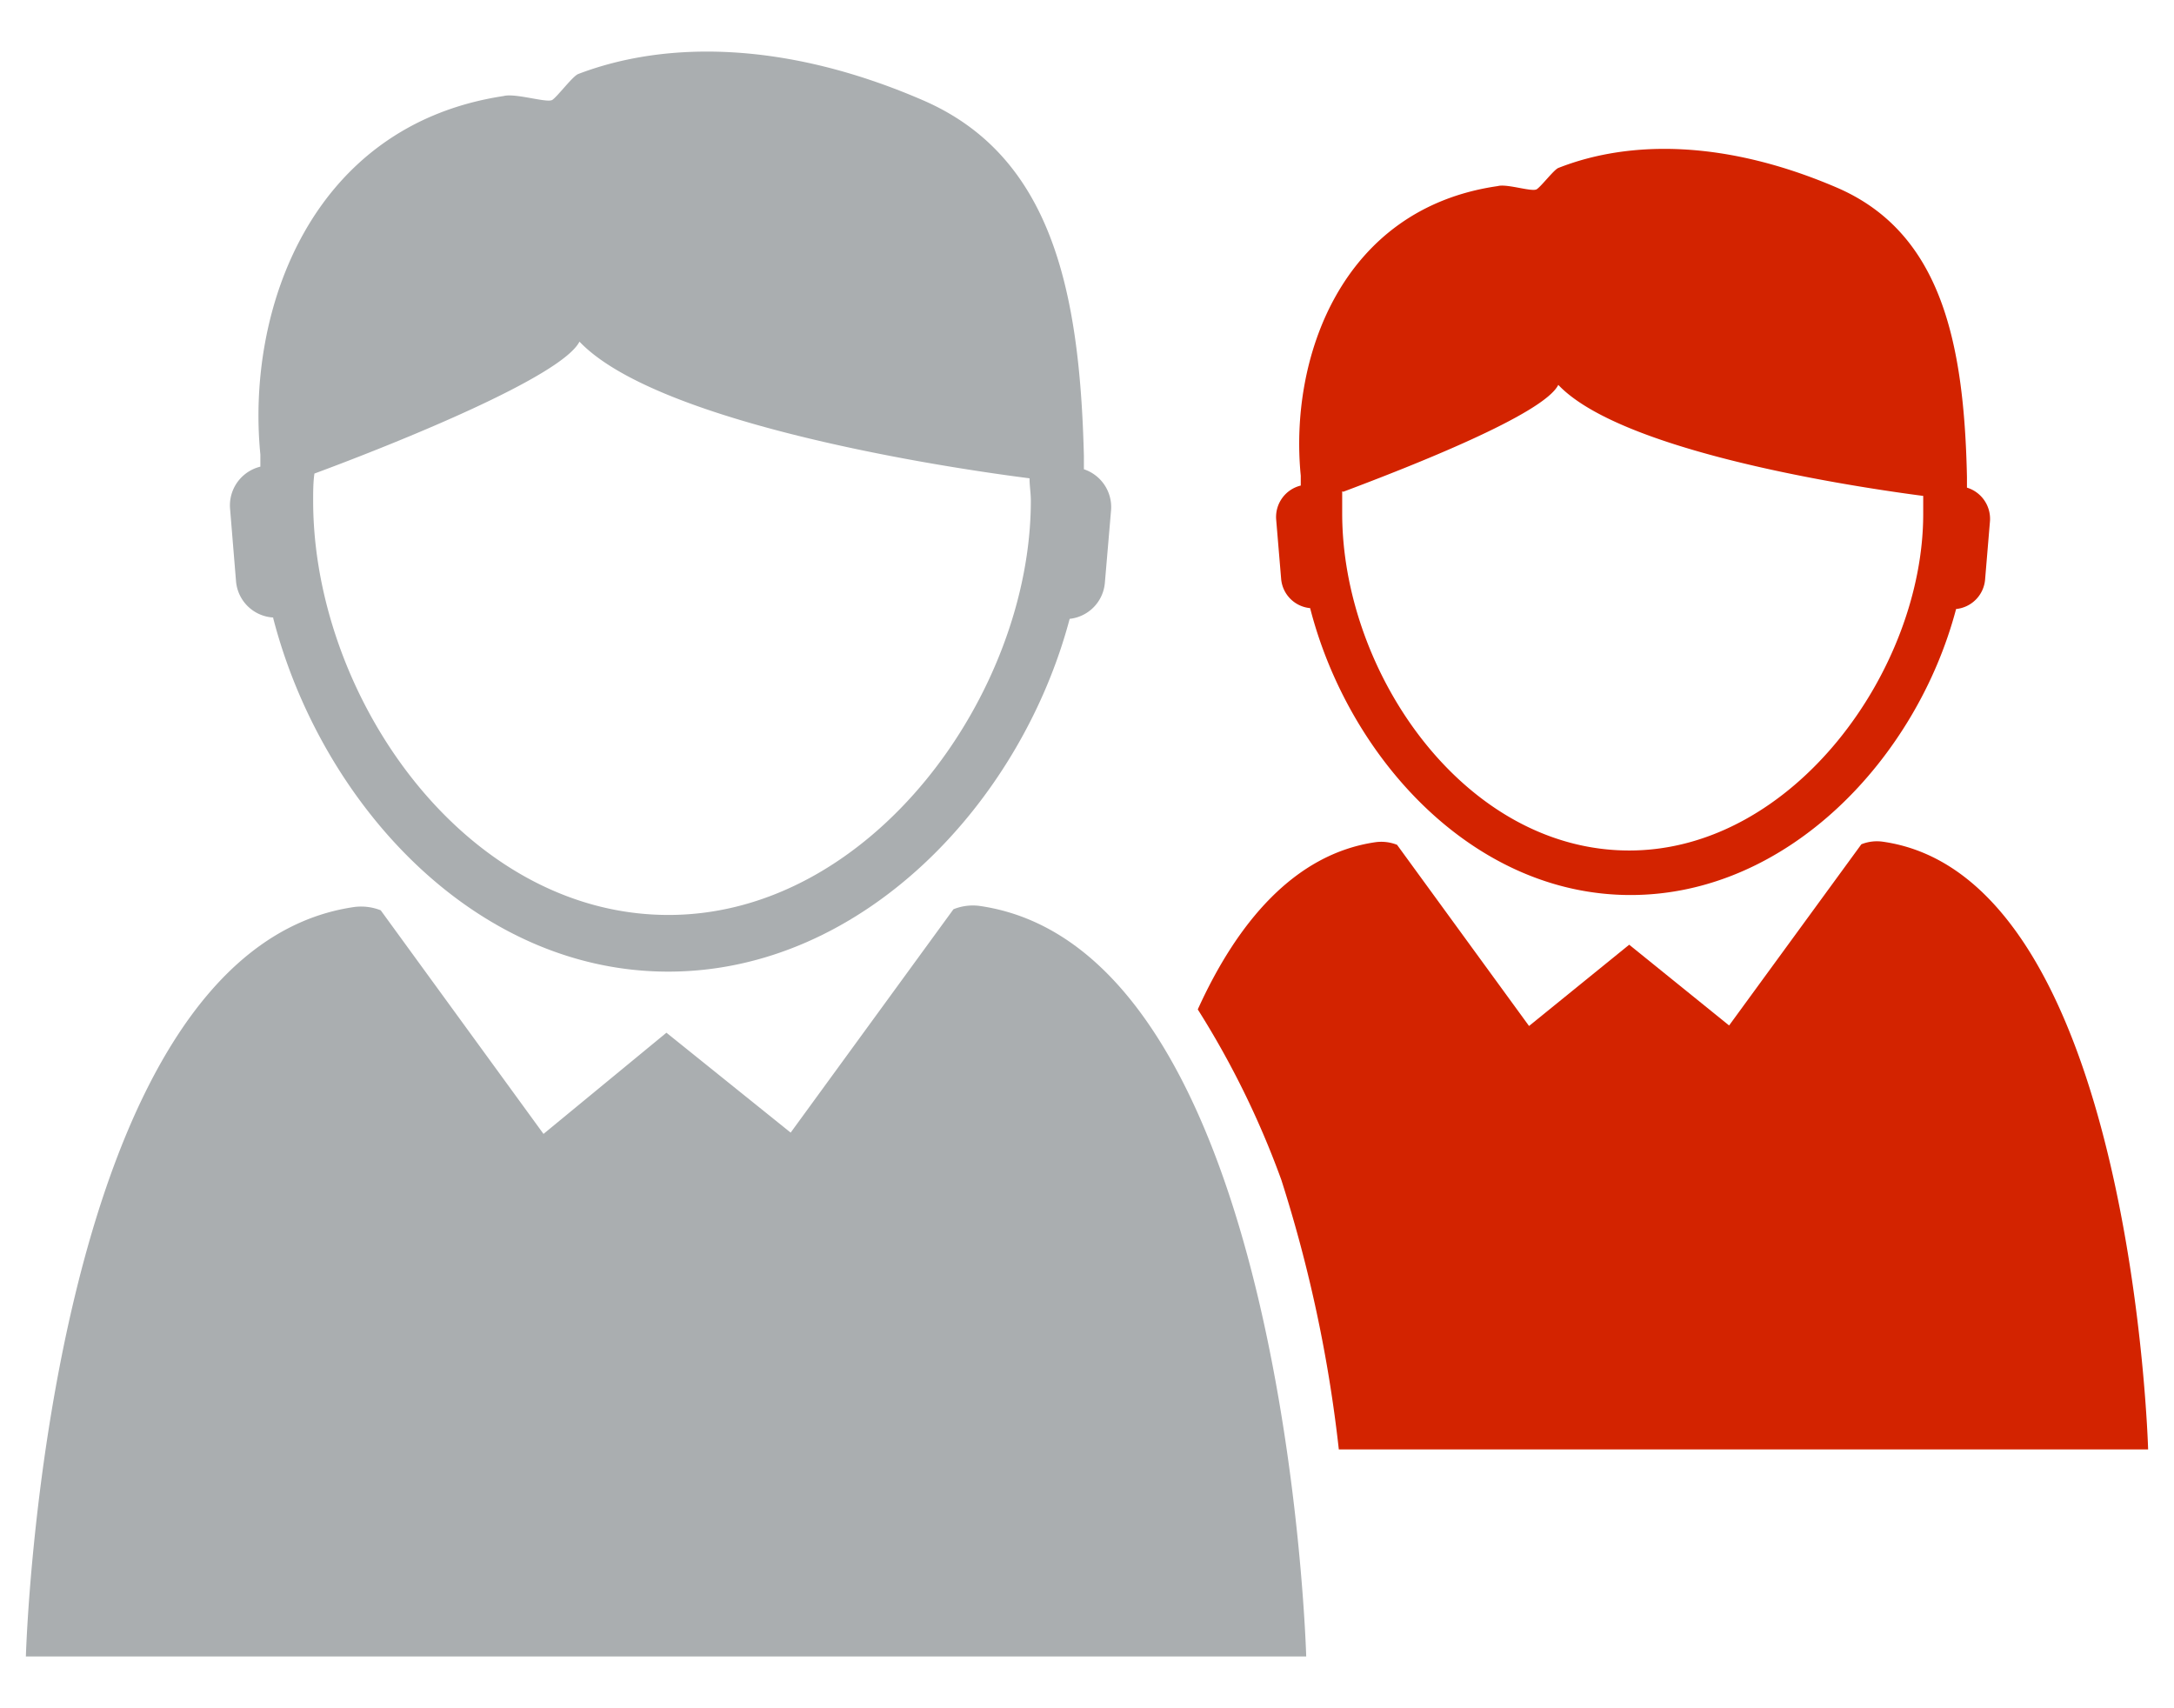 <svg xmlns="http://www.w3.org/2000/svg" width="84" height="66" viewBox="0 0 84 66">
  <defs>
    <style>
      .cls-1 {
        fill: #aaaeb0;
      }

      .cls-2 {
        fill: #d32300;
      }

      .cls-3 {
        fill: none;
      }
    </style>
  </defs>
  <title>icon-company-staff</title>
  <g id="レイヤー_2" data-name="レイヤー 2">
    <g id="main">
      <g>
        <path class="cls-1" d="M10.55,23.86C12.39,31,18.3,37.54,25.82,37.54S39.45,31,41.33,23.91a1.53,1.53,0,0,0,1.36-1.39l.24-2.81a1.54,1.54,0,0,0-1.05-1.58c0-.17,0-.34,0-.51C41.72,11.19,40.62,6,35.63,3.86c-5.26-2.27-9.89-2.3-13.29-1-.22.09-.8.87-1,1s-1.42-.27-1.88-.15C12,4.84,9.51,12,10.06,17.56c0,.15,0,.32,0,.47a1.54,1.54,0,0,0-1.17,1.63l.23,2.8a1.53,1.53,0,0,0,1.47,1.4Zm1.59-5.56c3.27-1.21,9.56-3.75,10.25-5.1,2.86,3,13,4.72,17.39,5.28,0,.29.05.57.05.87,0,7.4-6.12,16-14,16s-13.73-8.45-13.73-16c0-.36,0-.71.05-1.06Zm0,0"/>
        <path class="cls-1" d="M37.84,35a2,2,0,0,0-1,.13l-6.29,8.63L25.75,39.9l0,0v0h0L21,43.81l-6.29-8.64a2.07,2.07,0,0,0-1-.13C1.76,36.73,1,64,1,64H25.74v0l24.73,0S49.72,36.69,37.84,35Zm0,0"/>
        <path class="cls-2" d="M50.62,23.49C52.1,29.27,56.91,34.58,63,34.58s11.06-5.29,12.58-11.05A1.25,1.25,0,0,0,76.7,22.4l.19-2.27A1.26,1.26,0,0,0,76,18.84c0-.13,0-.28,0-.41C75.89,13.22,75,9,71,7.26c-4.27-1.84-8-1.87-10.79-.77-.17.07-.65.7-.83.82s-1.15-.22-1.51-.12c-6.06.87-8.06,6.67-7.61,11.19,0,.12,0,.26,0,.38a1.25,1.25,0,0,0-.95,1.32l.19,2.27a1.24,1.24,0,0,0,1.19,1.15ZM51.9,19c2.66-1,7.75-3,8.31-4.13,2.32,2.45,10.51,3.82,14.1,4.29,0,.23,0,.46,0,.7,0,6-5,13-11.36,13S51.86,26,51.86,19.83c0-.29,0-.56,0-.85Zm0,0"/>
        <path class="cls-2" d="M72.75,32.52a1.61,1.61,0,0,0-.83.1l-5.11,7L62.95,36.5l0,0v0h0l-3.87,3.14-5.1-7a1.65,1.65,0,0,0-.84-.1C50,33,47.79,35.67,46.28,39a34,34,0,0,1,3.23,6.59A53.49,53.49,0,0,1,51.73,56H62.95v0H83s-.61-22.11-10.25-23.48Zm0,0"/>
      </g>
      <rect class="cls-3" width="84" height="66"/>
    </g>
  </g>
</svg>
